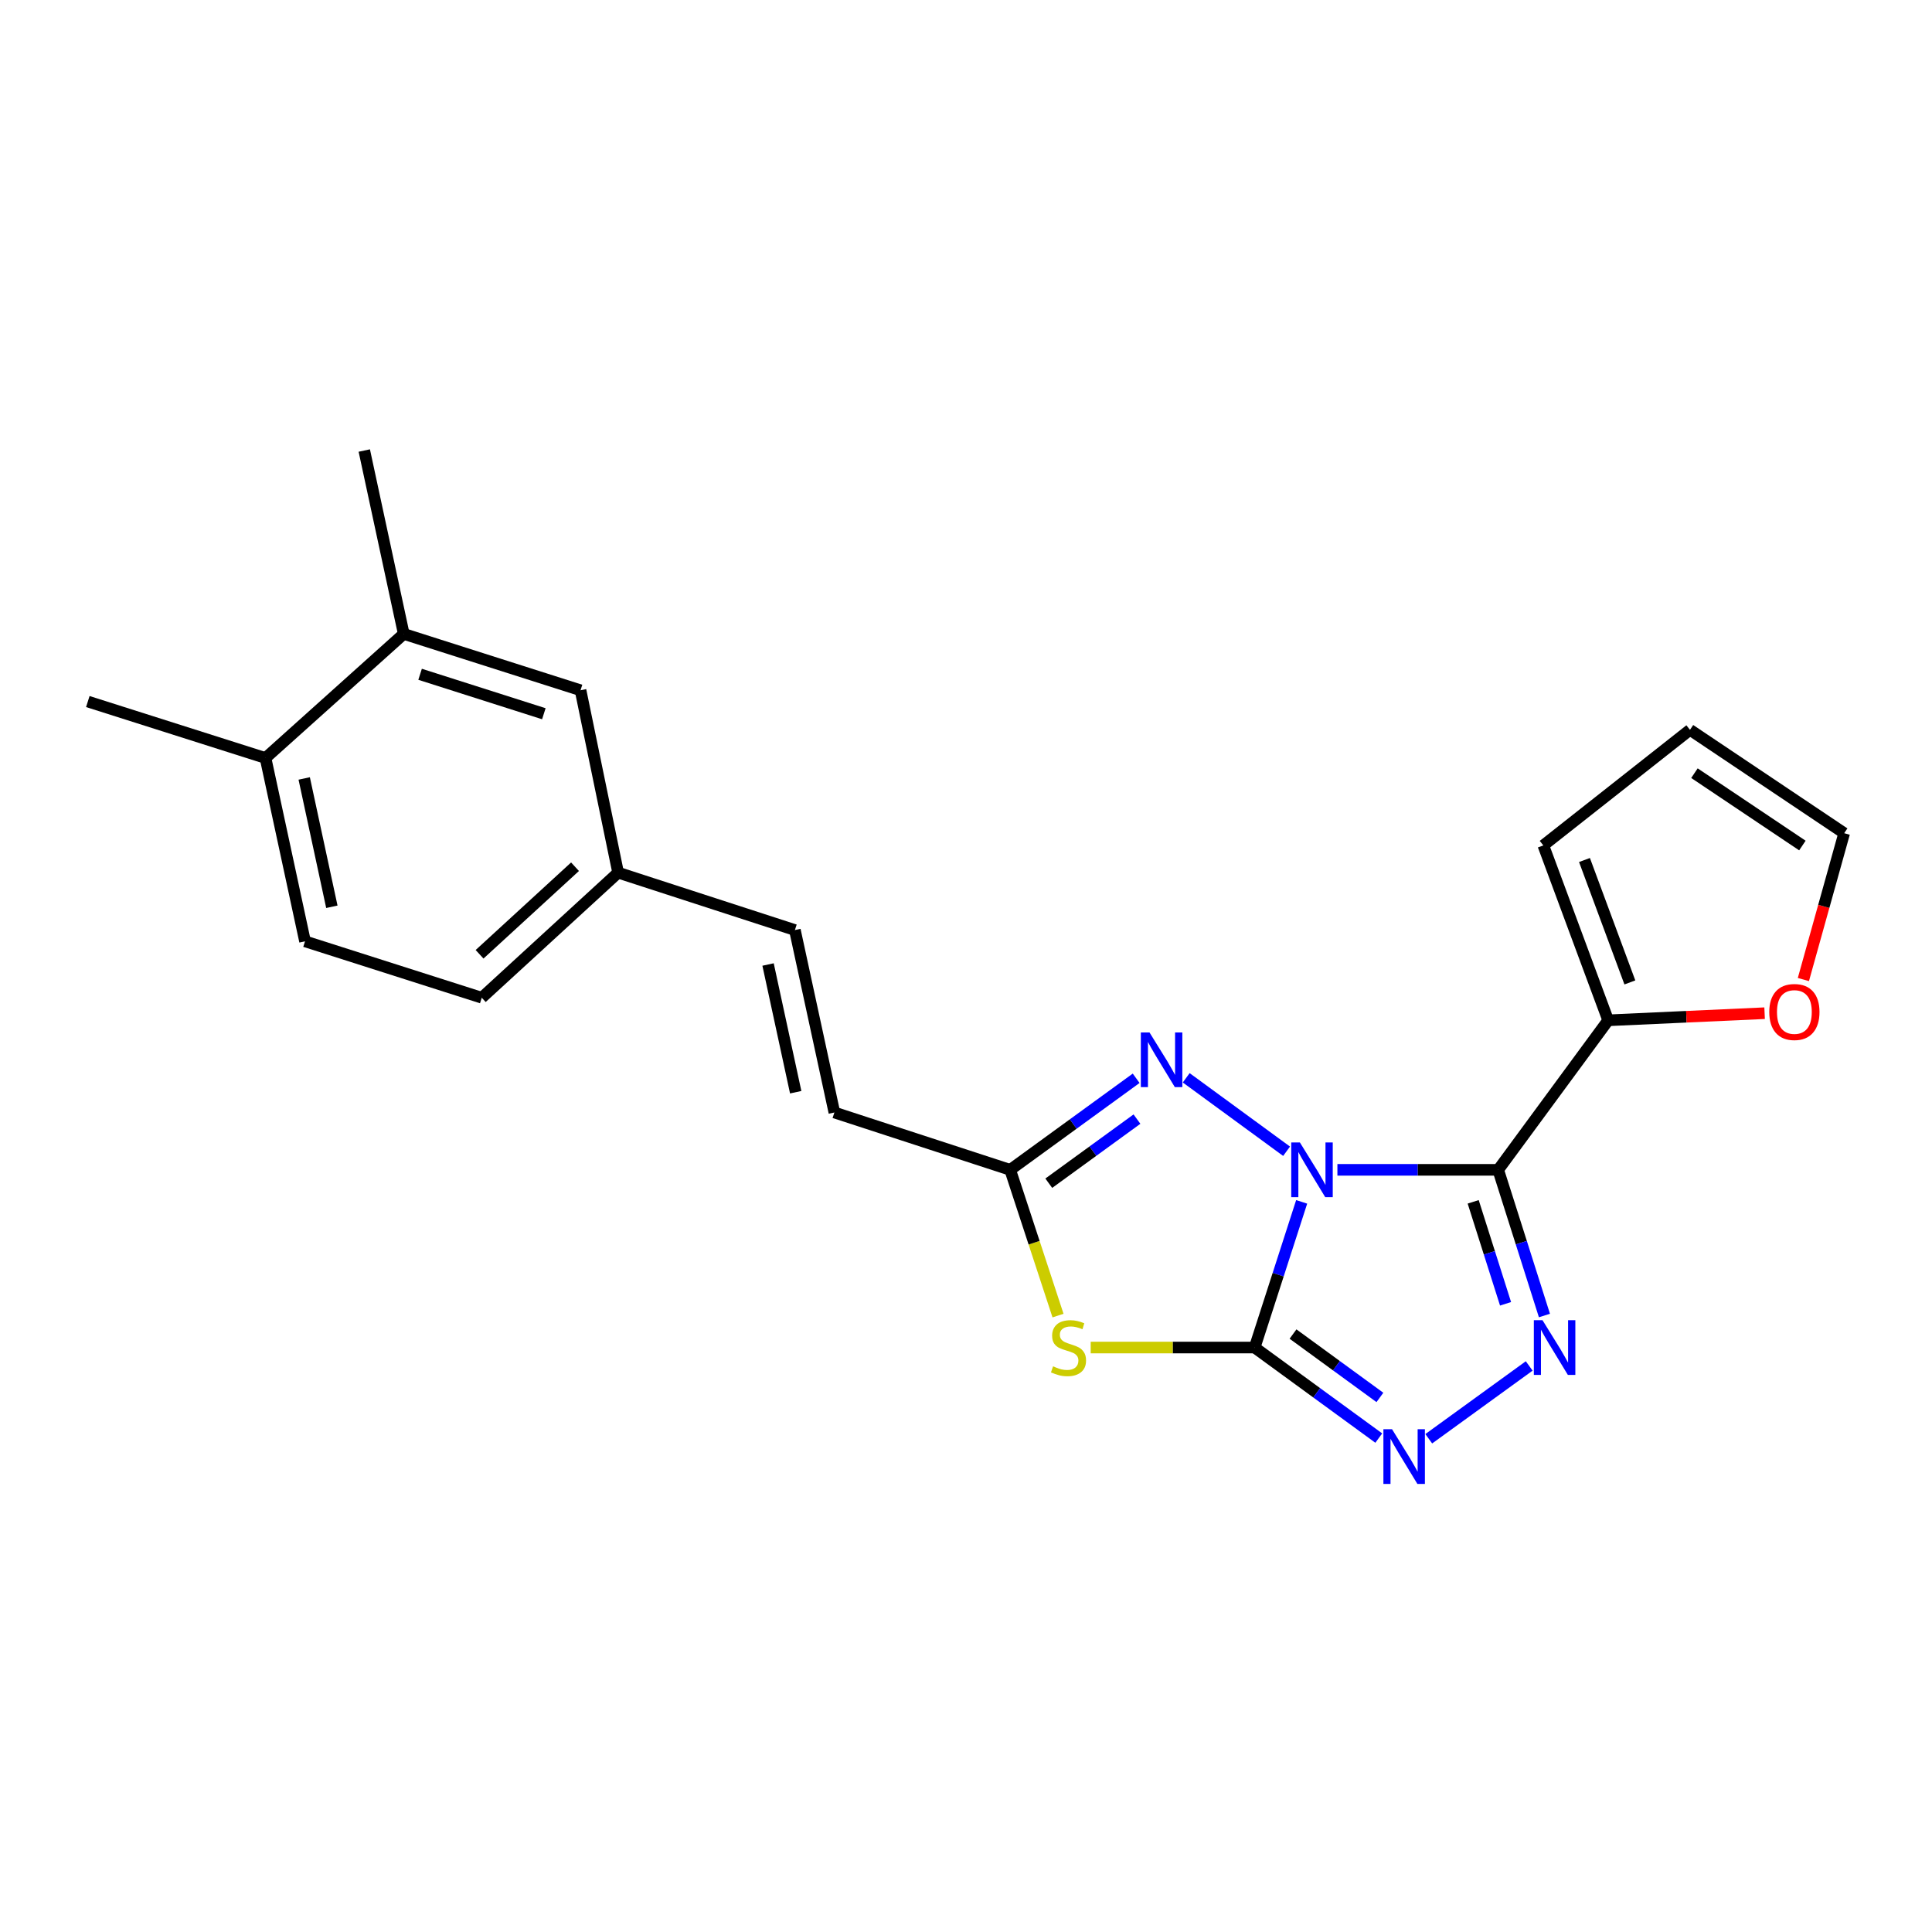 <?xml version='1.0' encoding='iso-8859-1'?>
<svg version='1.1' baseProfile='full'
              xmlns='http://www.w3.org/2000/svg'
                      xmlns:rdkit='http://www.rdkit.org/xml'
                      xmlns:xlink='http://www.w3.org/1999/xlink'
                  xml:space='preserve'
width='1000px' height='1000px' viewBox='0 0 1000 1000'>
<!-- END OF HEADER -->
<rect style='opacity:1.0;fill:#FFFFFF;stroke:none' width='1000' height='1000' x='0' y='0'> </rect>
<path class='bond-0' d='M 673.738,622.083 L 661.573,659.783' style='fill:none;fill-rule:evenodd;stroke:#0000FF;stroke-width:6px;stroke-linecap:butt;stroke-linejoin:miter;stroke-opacity:1' />
<path class='bond-0' d='M 661.573,659.783 L 649.408,697.483' style='fill:none;fill-rule:evenodd;stroke:#000000;stroke-width:6px;stroke-linecap:butt;stroke-linejoin:miter;stroke-opacity:1' />
<path class='bond-1' d='M 692.237,605.506 L 733.847,605.506' style='fill:none;fill-rule:evenodd;stroke:#0000FF;stroke-width:6px;stroke-linecap:butt;stroke-linejoin:miter;stroke-opacity:1' />
<path class='bond-1' d='M 733.847,605.506 L 775.458,605.506' style='fill:none;fill-rule:evenodd;stroke:#000000;stroke-width:6px;stroke-linecap:butt;stroke-linejoin:miter;stroke-opacity:1' />
<path class='bond-4' d='M 665.936,595.884 L 613.981,557.872' style='fill:none;fill-rule:evenodd;stroke:#0000FF;stroke-width:6px;stroke-linecap:butt;stroke-linejoin:miter;stroke-opacity:1' />
<path class='bond-3' d='M 649.408,697.483 L 606.977,697.483' style='fill:none;fill-rule:evenodd;stroke:#000000;stroke-width:6px;stroke-linecap:butt;stroke-linejoin:miter;stroke-opacity:1' />
<path class='bond-3' d='M 606.977,697.483 L 564.545,697.483' style='fill:none;fill-rule:evenodd;stroke:#CCCC00;stroke-width:6px;stroke-linecap:butt;stroke-linejoin:miter;stroke-opacity:1' />
<path class='bond-5' d='M 649.408,697.483 L 681.53,720.917' style='fill:none;fill-rule:evenodd;stroke:#000000;stroke-width:6px;stroke-linecap:butt;stroke-linejoin:miter;stroke-opacity:1' />
<path class='bond-5' d='M 681.53,720.917 L 713.652,744.35' style='fill:none;fill-rule:evenodd;stroke:#0000FF;stroke-width:6px;stroke-linecap:butt;stroke-linejoin:miter;stroke-opacity:1' />
<path class='bond-5' d='M 669.267,690.501 L 691.752,706.904' style='fill:none;fill-rule:evenodd;stroke:#000000;stroke-width:6px;stroke-linecap:butt;stroke-linejoin:miter;stroke-opacity:1' />
<path class='bond-5' d='M 691.752,706.904 L 714.237,723.307' style='fill:none;fill-rule:evenodd;stroke:#0000FF;stroke-width:6px;stroke-linecap:butt;stroke-linejoin:miter;stroke-opacity:1' />
<path class='bond-2' d='M 775.458,605.506 L 787.426,643.209' style='fill:none;fill-rule:evenodd;stroke:#000000;stroke-width:6px;stroke-linecap:butt;stroke-linejoin:miter;stroke-opacity:1' />
<path class='bond-2' d='M 787.426,643.209 L 799.395,680.911' style='fill:none;fill-rule:evenodd;stroke:#0000FF;stroke-width:6px;stroke-linecap:butt;stroke-linejoin:miter;stroke-opacity:1' />
<path class='bond-2' d='M 762.517,622.065 L 770.894,648.457' style='fill:none;fill-rule:evenodd;stroke:#000000;stroke-width:6px;stroke-linecap:butt;stroke-linejoin:miter;stroke-opacity:1' />
<path class='bond-2' d='M 770.894,648.457 L 779.272,674.848' style='fill:none;fill-rule:evenodd;stroke:#0000FF;stroke-width:6px;stroke-linecap:butt;stroke-linejoin:miter;stroke-opacity:1' />
<path class='bond-7' d='M 775.458,605.506 L 832.388,528.109' style='fill:none;fill-rule:evenodd;stroke:#000000;stroke-width:6px;stroke-linecap:butt;stroke-linejoin:miter;stroke-opacity:1' />
<path class='bond-23' d='M 791.511,707.012 L 739.525,744.697' style='fill:none;fill-rule:evenodd;stroke:#0000FF;stroke-width:6px;stroke-linecap:butt;stroke-linejoin:miter;stroke-opacity:1' />
<path class='bond-22' d='M 547.627,680.943 L 535.247,643.225' style='fill:none;fill-rule:evenodd;stroke:#CCCC00;stroke-width:6px;stroke-linecap:butt;stroke-linejoin:miter;stroke-opacity:1' />
<path class='bond-22' d='M 535.247,643.225 L 522.867,605.506' style='fill:none;fill-rule:evenodd;stroke:#000000;stroke-width:6px;stroke-linecap:butt;stroke-linejoin:miter;stroke-opacity:1' />
<path class='bond-6' d='M 588.075,558.113 L 555.471,581.81' style='fill:none;fill-rule:evenodd;stroke:#0000FF;stroke-width:6px;stroke-linecap:butt;stroke-linejoin:miter;stroke-opacity:1' />
<path class='bond-6' d='M 555.471,581.81 L 522.867,605.506' style='fill:none;fill-rule:evenodd;stroke:#000000;stroke-width:6px;stroke-linecap:butt;stroke-linejoin:miter;stroke-opacity:1' />
<path class='bond-6' d='M 588.491,579.253 L 565.668,595.841' style='fill:none;fill-rule:evenodd;stroke:#0000FF;stroke-width:6px;stroke-linecap:butt;stroke-linejoin:miter;stroke-opacity:1' />
<path class='bond-6' d='M 565.668,595.841 L 542.845,612.428' style='fill:none;fill-rule:evenodd;stroke:#000000;stroke-width:6px;stroke-linecap:butt;stroke-linejoin:miter;stroke-opacity:1' />
<path class='bond-8' d='M 522.867,605.506 L 431.873,575.827' style='fill:none;fill-rule:evenodd;stroke:#000000;stroke-width:6px;stroke-linecap:butt;stroke-linejoin:miter;stroke-opacity:1' />
<path class='bond-9' d='M 832.388,528.109 L 872.873,526.267' style='fill:none;fill-rule:evenodd;stroke:#000000;stroke-width:6px;stroke-linecap:butt;stroke-linejoin:miter;stroke-opacity:1' />
<path class='bond-9' d='M 872.873,526.267 L 913.357,524.426' style='fill:none;fill-rule:evenodd;stroke:#FF0000;stroke-width:6px;stroke-linecap:butt;stroke-linejoin:miter;stroke-opacity:1' />
<path class='bond-12' d='M 832.388,528.109 L 798.826,437.587' style='fill:none;fill-rule:evenodd;stroke:#000000;stroke-width:6px;stroke-linecap:butt;stroke-linejoin:miter;stroke-opacity:1' />
<path class='bond-12' d='M 843.617,508.501 L 820.123,445.136' style='fill:none;fill-rule:evenodd;stroke:#000000;stroke-width:6px;stroke-linecap:butt;stroke-linejoin:miter;stroke-opacity:1' />
<path class='bond-11' d='M 431.873,575.827 L 411.434,481.393' style='fill:none;fill-rule:evenodd;stroke:#000000;stroke-width:6px;stroke-linecap:butt;stroke-linejoin:miter;stroke-opacity:1' />
<path class='bond-11' d='M 411.854,565.331 L 397.548,499.227' style='fill:none;fill-rule:evenodd;stroke:#000000;stroke-width:6px;stroke-linecap:butt;stroke-linejoin:miter;stroke-opacity:1' />
<path class='bond-15' d='M 933.43,507.005 L 943.988,469.136' style='fill:none;fill-rule:evenodd;stroke:#FF0000;stroke-width:6px;stroke-linecap:butt;stroke-linejoin:miter;stroke-opacity:1' />
<path class='bond-15' d='M 943.988,469.136 L 954.545,431.266' style='fill:none;fill-rule:evenodd;stroke:#000000;stroke-width:6px;stroke-linecap:butt;stroke-linejoin:miter;stroke-opacity:1' />
<path class='bond-10' d='M 208.98,328.111 L 300.484,357.28' style='fill:none;fill-rule:evenodd;stroke:#000000;stroke-width:6px;stroke-linecap:butt;stroke-linejoin:miter;stroke-opacity:1' />
<path class='bond-10' d='M 217.437,349.012 L 281.491,369.43' style='fill:none;fill-rule:evenodd;stroke:#000000;stroke-width:6px;stroke-linecap:butt;stroke-linejoin:miter;stroke-opacity:1' />
<path class='bond-20' d='M 208.98,328.111 L 188.551,233.196' style='fill:none;fill-rule:evenodd;stroke:#000000;stroke-width:6px;stroke-linecap:butt;stroke-linejoin:miter;stroke-opacity:1' />
<path class='bond-25' d='M 208.98,328.111 L 137.431,392.346' style='fill:none;fill-rule:evenodd;stroke:#000000;stroke-width:6px;stroke-linecap:butt;stroke-linejoin:miter;stroke-opacity:1' />
<path class='bond-17' d='M 411.434,481.393 L 319.939,451.685' style='fill:none;fill-rule:evenodd;stroke:#000000;stroke-width:6px;stroke-linecap:butt;stroke-linejoin:miter;stroke-opacity:1' />
<path class='bond-16' d='M 798.826,437.587 L 874.729,377.757' style='fill:none;fill-rule:evenodd;stroke:#000000;stroke-width:6px;stroke-linecap:butt;stroke-linejoin:miter;stroke-opacity:1' />
<path class='bond-13' d='M 137.431,392.346 L 157.879,487.233' style='fill:none;fill-rule:evenodd;stroke:#000000;stroke-width:6px;stroke-linecap:butt;stroke-linejoin:miter;stroke-opacity:1' />
<path class='bond-13' d='M 157.454,402.925 L 171.768,469.346' style='fill:none;fill-rule:evenodd;stroke:#000000;stroke-width:6px;stroke-linecap:butt;stroke-linejoin:miter;stroke-opacity:1' />
<path class='bond-21' d='M 137.431,392.346 L 45.455,363.119' style='fill:none;fill-rule:evenodd;stroke:#000000;stroke-width:6px;stroke-linecap:butt;stroke-linejoin:miter;stroke-opacity:1' />
<path class='bond-14' d='M 300.484,357.28 L 319.939,451.685' style='fill:none;fill-rule:evenodd;stroke:#000000;stroke-width:6px;stroke-linecap:butt;stroke-linejoin:miter;stroke-opacity:1' />
<path class='bond-24' d='M 954.545,431.266 L 874.729,377.757' style='fill:none;fill-rule:evenodd;stroke:#000000;stroke-width:6px;stroke-linecap:butt;stroke-linejoin:miter;stroke-opacity:1' />
<path class='bond-24' d='M 932.914,437.647 L 877.043,400.19' style='fill:none;fill-rule:evenodd;stroke:#000000;stroke-width:6px;stroke-linecap:butt;stroke-linejoin:miter;stroke-opacity:1' />
<path class='bond-19' d='M 319.939,451.685 L 249.364,516.43' style='fill:none;fill-rule:evenodd;stroke:#000000;stroke-width:6px;stroke-linecap:butt;stroke-linejoin:miter;stroke-opacity:1' />
<path class='bond-19' d='M 297.628,448.616 L 248.225,493.937' style='fill:none;fill-rule:evenodd;stroke:#000000;stroke-width:6px;stroke-linecap:butt;stroke-linejoin:miter;stroke-opacity:1' />
<path class='bond-18' d='M 157.879,487.233 L 249.364,516.43' style='fill:none;fill-rule:evenodd;stroke:#000000;stroke-width:6px;stroke-linecap:butt;stroke-linejoin:miter;stroke-opacity:1' />
<path  class='atom-0' d='M 672.827 591.346
L 682.107 606.346
Q 683.027 607.826, 684.507 610.506
Q 685.987 613.186, 686.067 613.346
L 686.067 591.346
L 689.827 591.346
L 689.827 619.666
L 685.947 619.666
L 675.987 603.266
Q 674.827 601.346, 673.587 599.146
Q 672.387 596.946, 672.027 596.266
L 672.027 619.666
L 668.347 619.666
L 668.347 591.346
L 672.827 591.346
' fill='#0000FF'/>
<path  class='atom-3' d='M 798.396 683.323
L 807.676 698.323
Q 808.596 699.803, 810.076 702.483
Q 811.556 705.163, 811.636 705.323
L 811.636 683.323
L 815.396 683.323
L 815.396 711.643
L 811.516 711.643
L 801.556 695.243
Q 800.396 693.323, 799.156 691.123
Q 797.956 688.923, 797.596 688.243
L 797.596 711.643
L 793.916 711.643
L 793.916 683.323
L 798.396 683.323
' fill='#0000FF'/>
<path  class='atom-4' d='M 545.056 707.203
Q 545.376 707.323, 546.696 707.883
Q 548.016 708.443, 549.456 708.803
Q 550.936 709.123, 552.376 709.123
Q 555.056 709.123, 556.616 707.843
Q 558.176 706.523, 558.176 704.243
Q 558.176 702.683, 557.376 701.723
Q 556.616 700.763, 555.416 700.243
Q 554.216 699.723, 552.216 699.123
Q 549.696 698.363, 548.176 697.643
Q 546.696 696.923, 545.616 695.403
Q 544.576 693.883, 544.576 691.323
Q 544.576 687.763, 546.976 685.563
Q 549.416 683.363, 554.216 683.363
Q 557.496 683.363, 561.216 684.923
L 560.296 688.003
Q 556.896 686.603, 554.336 686.603
Q 551.576 686.603, 550.056 687.763
Q 548.536 688.883, 548.576 690.843
Q 548.576 692.363, 549.336 693.283
Q 550.136 694.203, 551.256 694.723
Q 552.416 695.243, 554.336 695.843
Q 556.896 696.643, 558.416 697.443
Q 559.936 698.243, 561.016 699.883
Q 562.136 701.483, 562.136 704.243
Q 562.136 708.163, 559.496 710.283
Q 556.896 712.363, 552.536 712.363
Q 550.016 712.363, 548.096 711.803
Q 546.216 711.283, 543.976 710.363
L 545.056 707.203
' fill='#CCCC00'/>
<path  class='atom-5' d='M 594.977 534.387
L 604.257 549.387
Q 605.177 550.867, 606.657 553.547
Q 608.137 556.227, 608.217 556.387
L 608.217 534.387
L 611.977 534.387
L 611.977 562.707
L 608.097 562.707
L 598.137 546.307
Q 596.977 544.387, 595.737 542.187
Q 594.537 539.987, 594.177 539.307
L 594.177 562.707
L 590.497 562.707
L 590.497 534.387
L 594.977 534.387
' fill='#0000FF'/>
<path  class='atom-6' d='M 720.526 739.772
L 729.806 754.772
Q 730.726 756.252, 732.206 758.932
Q 733.686 761.612, 733.766 761.772
L 733.766 739.772
L 737.526 739.772
L 737.526 768.092
L 733.646 768.092
L 723.686 751.692
Q 722.526 749.772, 721.286 747.572
Q 720.086 745.372, 719.726 744.692
L 719.726 768.092
L 716.046 768.092
L 716.046 739.772
L 720.526 739.772
' fill='#0000FF'/>
<path  class='atom-10' d='M 915.769 523.805
Q 915.769 517.005, 919.129 513.205
Q 922.489 509.405, 928.769 509.405
Q 935.049 509.405, 938.409 513.205
Q 941.769 517.005, 941.769 523.805
Q 941.769 530.685, 938.369 534.605
Q 934.969 538.485, 928.769 538.485
Q 922.529 538.485, 919.129 534.605
Q 915.769 530.725, 915.769 523.805
M 928.769 535.285
Q 933.089 535.285, 935.409 532.405
Q 937.769 529.485, 937.769 523.805
Q 937.769 518.245, 935.409 515.445
Q 933.089 512.605, 928.769 512.605
Q 924.449 512.605, 922.089 515.405
Q 919.769 518.205, 919.769 523.805
Q 919.769 529.525, 922.089 532.405
Q 924.449 535.285, 928.769 535.285
' fill='#FF0000'/>
</svg>
